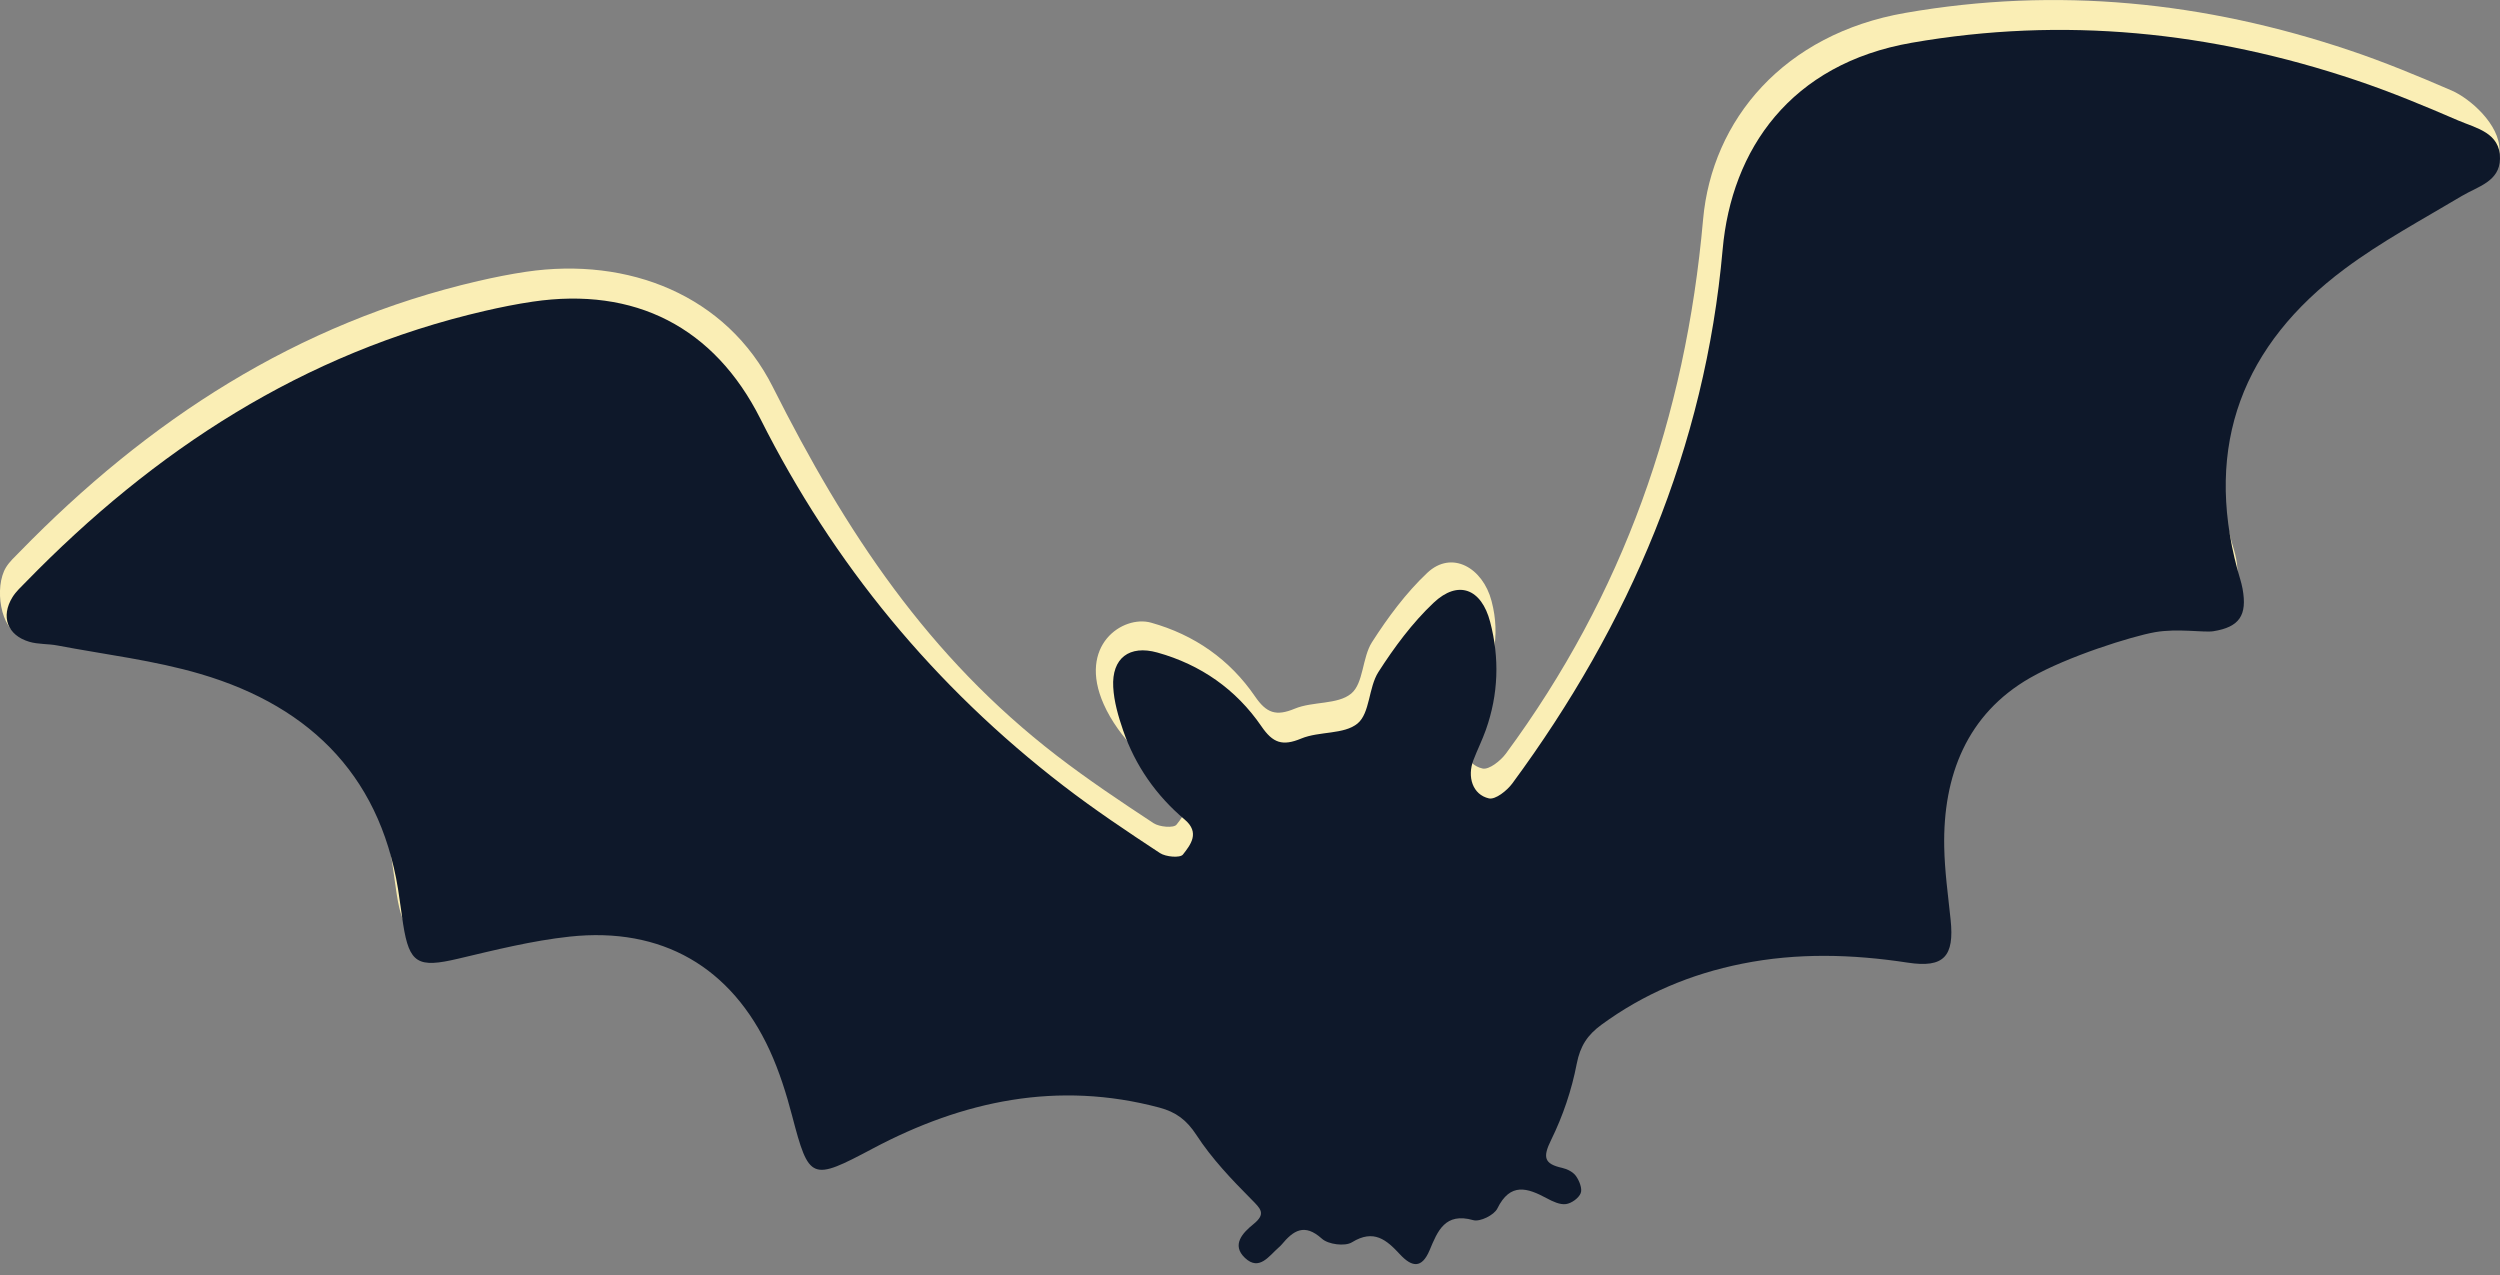 <?xml version="1.0" encoding="utf-8"?>
<!-- Generator: Adobe Illustrator 16.0.0, SVG Export Plug-In . SVG Version: 6.00 Build 0)  -->
<!DOCTYPE svg PUBLIC "-//W3C//DTD SVG 1.1//EN" "http://www.w3.org/Graphics/SVG/1.1/DTD/svg11.dtd">
<svg version="1.1" id="Layer_1" xmlns="http://www.w3.org/2000/svg" xmlns:xlink="http://www.w3.org/1999/xlink" x="0px" y="0px"
	 width="200px" height="102px" viewBox="0.5 0.5 200 102" enable-background="new 0.5 0.5 200 102" xml:space="preserve">
<rect x="0.5" y="0.5" width="200" height="102" fill="#808080" stroke="none"/>
<g>
	<path fill-rule="evenodd" clip-rule="evenodd" fill="#FAEEB5" d="M172.373,48.684c-3.349,1.187-6.957,1.921-9.989,3.659
		c-5.036,2.891-6.968,7.818-6.859,13.52c0.036,1.946,0.311,3.89,0.512,5.829c0.306,2.924-0.532,3.869-3.424,3.428
		c-4.438-0.679-8.842-0.802-13.265,0.086c-4.106,0.822-7.854,2.398-11.243,4.878c-1.117,0.817-1.702,1.699-1.978,3.122
		c-0.402,2.093-1.107,4.184-2.049,6.097c-0.679,1.378-3.265,3.377-4.305,5.49c-0.259,0.524-1.388,1.08-1.921,0.929
		c-2.266-0.646-2.858,0.88-3.493,2.398c-0.631,1.506-1.428,1.358-2.377,0.333c-1.066-1.15-2.086-2.044-3.838-0.962
		c-0.558,0.346-1.894,0.172-2.402-0.286c-1.409-1.269-2.289-0.648-3.221,0.467c-0.068,0.082-1.675-2.858-2.424-3.617
		c-1.586-1.597-3.169-3.262-4.389-5.136c-0.789-1.215-1.643-1.85-2.975-2.206c-8.119-2.164-15.701-0.56-22.932,3.281
		c-4.91,2.607-5.086,2.564-6.445-2.624c-0.466-1.777-1.026-3.558-1.789-5.224c-3.071-6.682-8.637-9.904-16.008-9.111
		c-3.003,0.325-5.971,1.071-8.922,1.768c-3.213,0.759-3.902,0.395-4.398-2.753c-0.1-0.642-0.191-1.286-0.278-1.931
		c-1.255-9.602-6.91-15.435-15.931-18.092c-3.721-1.096-7.63-1.555-11.457-2.282c-0.743-0.142-1.613,1.891-2.329,1.677
		c-1.747-0.522-2.214-3.988-1.261-5.538c0.28-0.455,0.695-0.831,1.074-1.218C12.333,34.119,24.245,26.34,38.768,22.979
		c1.266-0.292,2.546-0.55,3.83-0.739c8.177-1.205,16.032,1.872,19.73,9.225c5.848,11.625,12.417,21.56,22.716,29.49
		c2.491,1.916,5.111,3.669,7.736,5.396c0.471,0.313,1.618,0.408,1.841,0.122c0.616-0.781,1.378-1.755,0.147-2.796
		c-2.284-1.926-4.75-4.099-5.967-6.829c-2.115-4.743,1.539-7.159,3.778-6.536c3.471,0.969,6.302,2.95,8.324,5.904
		c0.916,1.338,1.68,1.602,3.182,0.977c1.441-0.599,3.431-0.307,4.513-1.208c0.995-0.828,0.87-2.876,1.662-4.112
		c1.272-1.983,2.714-3.933,4.418-5.542c1.962-1.852,4.45-0.415,5.146,2.25c0.762,2.9,0.04,5.086-0.969,7.927
		c-0.289,0.814-0.681,1.595-0.991,2.405c-0.518,1.344-0.064,2.772,1.237,3.068c0.517,0.12,1.443-0.615,1.869-1.191
		c9.395-12.744,14.371-26.882,15.776-42.72c0.711-8.018,6.487-14.853,16.173-16.537c12.139-2.116,23.952-0.903,35.548,2.994
		c2.772,0.93,5.487,2.057,8.173,3.218c1.431,0.618,3.848,2.7,3.82,4.781c-0.021,1.837-2.245,0.497-3.534,1.266
		c-3.158,1.887-6.431,3.64-9.372,5.833c-8.122,6.057-11.238,14.042-8.58,24.018c0.142,0.524,0.324,1.041,0.421,1.572
		c0.386,2.125-0.254,3.06-2.341,3.394c-0.749,0.119-1.513,0.127-2.268,0.214c-0.755,0.085-1.505,0.206-2.257,0.313
		C172.479,48.983,172.424,48.834,172.373,48.684z"/>
	<path fill-rule="evenodd" clip-rule="evenodd" fill="#0E182A" d="M172.887,51.077c-1.816,0.322-6.958,1.92-9.99,3.659
		c-5.036,2.891-6.968,7.818-6.859,13.519c0.036,1.947,0.311,3.891,0.512,5.829c0.306,2.924-0.532,3.87-3.424,3.428
		c-4.438-0.678-8.842-0.802-13.265,0.086c-4.106,0.823-7.854,2.399-11.243,4.88c-1.117,0.816-1.702,1.698-1.978,3.12
		c-0.402,2.094-1.107,4.185-2.049,6.097c-0.679,1.379-0.575,1.916,0.892,2.238c0.401,0.09,0.871,0.33,1.097,0.651
		c0.266,0.377,0.518,1.003,0.378,1.367c-0.156,0.399-0.738,0.818-1.182,0.876c-0.481,0.065-1.053-0.206-1.519-0.457
		c-1.565-0.843-2.931-1.298-3.971,0.815c-0.258,0.524-1.388,1.079-1.921,0.928c-2.266-0.646-2.858,0.88-3.493,2.398
		c-0.631,1.506-1.428,1.358-2.377,0.334c-1.066-1.15-2.086-2.045-3.838-0.962c-0.558,0.345-1.894,0.173-2.402-0.286
		c-1.409-1.269-2.29-0.649-3.221,0.466c-0.068,0.083-0.15,0.157-0.232,0.229c-0.785,0.684-1.559,1.919-2.702,0.843
		c-1.112-1.049-0.173-2.017,0.674-2.703c1.033-0.837,0.586-1.227-0.163-1.985c-1.586-1.596-3.169-3.261-4.389-5.136
		c-0.789-1.214-1.643-1.85-2.975-2.205c-8.118-2.163-15.701-0.559-22.932,3.281c-4.91,2.607-5.086,2.563-6.445-2.624
		c-0.466-1.777-1.026-3.558-1.789-5.225c-3.07-6.68-8.637-9.904-16.008-9.109c-3.003,0.324-5.971,1.069-8.922,1.767
		c-3.213,0.759-3.902,0.395-4.398-2.753c-0.1-0.643-0.191-1.285-0.278-1.932c-1.255-9.602-6.91-15.435-15.931-18.091
		c-3.721-1.097-7.63-1.555-11.457-2.283c-0.743-0.142-1.534-0.082-2.25-0.297c-1.747-0.521-2.293-2.014-1.34-3.564
		c0.28-0.454,0.695-0.83,1.074-1.218C12.846,36.512,24.758,28.732,39.28,25.373c1.266-0.292,2.546-0.551,3.83-0.74
		c8.177-1.205,14.526,2.028,18.226,9.379c5.847,11.627,13.921,21.405,24.22,29.335c2.491,1.917,5.111,3.67,7.736,5.396
		c0.471,0.312,1.617,0.408,1.841,0.122c0.616-0.781,1.378-1.755,0.147-2.796c-2.284-1.927-3.958-4.315-4.932-7.142
		c-0.384-1.117-0.729-2.302-0.79-3.469c-0.123-2.31,1.293-3.379,3.532-2.755c3.472,0.968,6.302,2.95,8.325,5.903
		c0.915,1.338,1.679,1.603,3.181,0.978c1.441-0.599,3.431-0.308,4.513-1.209c0.995-0.828,0.87-2.875,1.662-4.111
		c1.272-1.983,2.714-3.934,4.418-5.543c1.962-1.853,3.827-1.134,4.523,1.53c0.76,2.9,0.663,5.805-0.346,8.646
		c-0.289,0.815-0.681,1.595-0.991,2.405c-0.518,1.345-0.064,2.772,1.237,3.069c0.517,0.119,1.443-0.615,1.869-1.191
		c9.395-12.744,15.426-26.877,16.83-42.716c0.711-8.019,5.434-14.857,15.119-16.542c12.139-2.116,23.952-0.902,35.549,2.994
		c2.771,0.931,5.486,2.057,8.172,3.219c1.431,0.617,3.375,0.973,3.348,3.055c-0.021,1.837-1.772,2.224-3.061,2.992
		c-3.159,1.887-6.432,3.641-9.373,5.834c-8.122,6.057-11.238,14.042-8.58,24.017c0.142,0.523,0.324,1.041,0.421,1.571
		c0.386,2.126-0.254,3.06-2.341,3.395C176.817,51.119,174.702,50.755,172.887,51.077z"/>
</g>
</svg>
